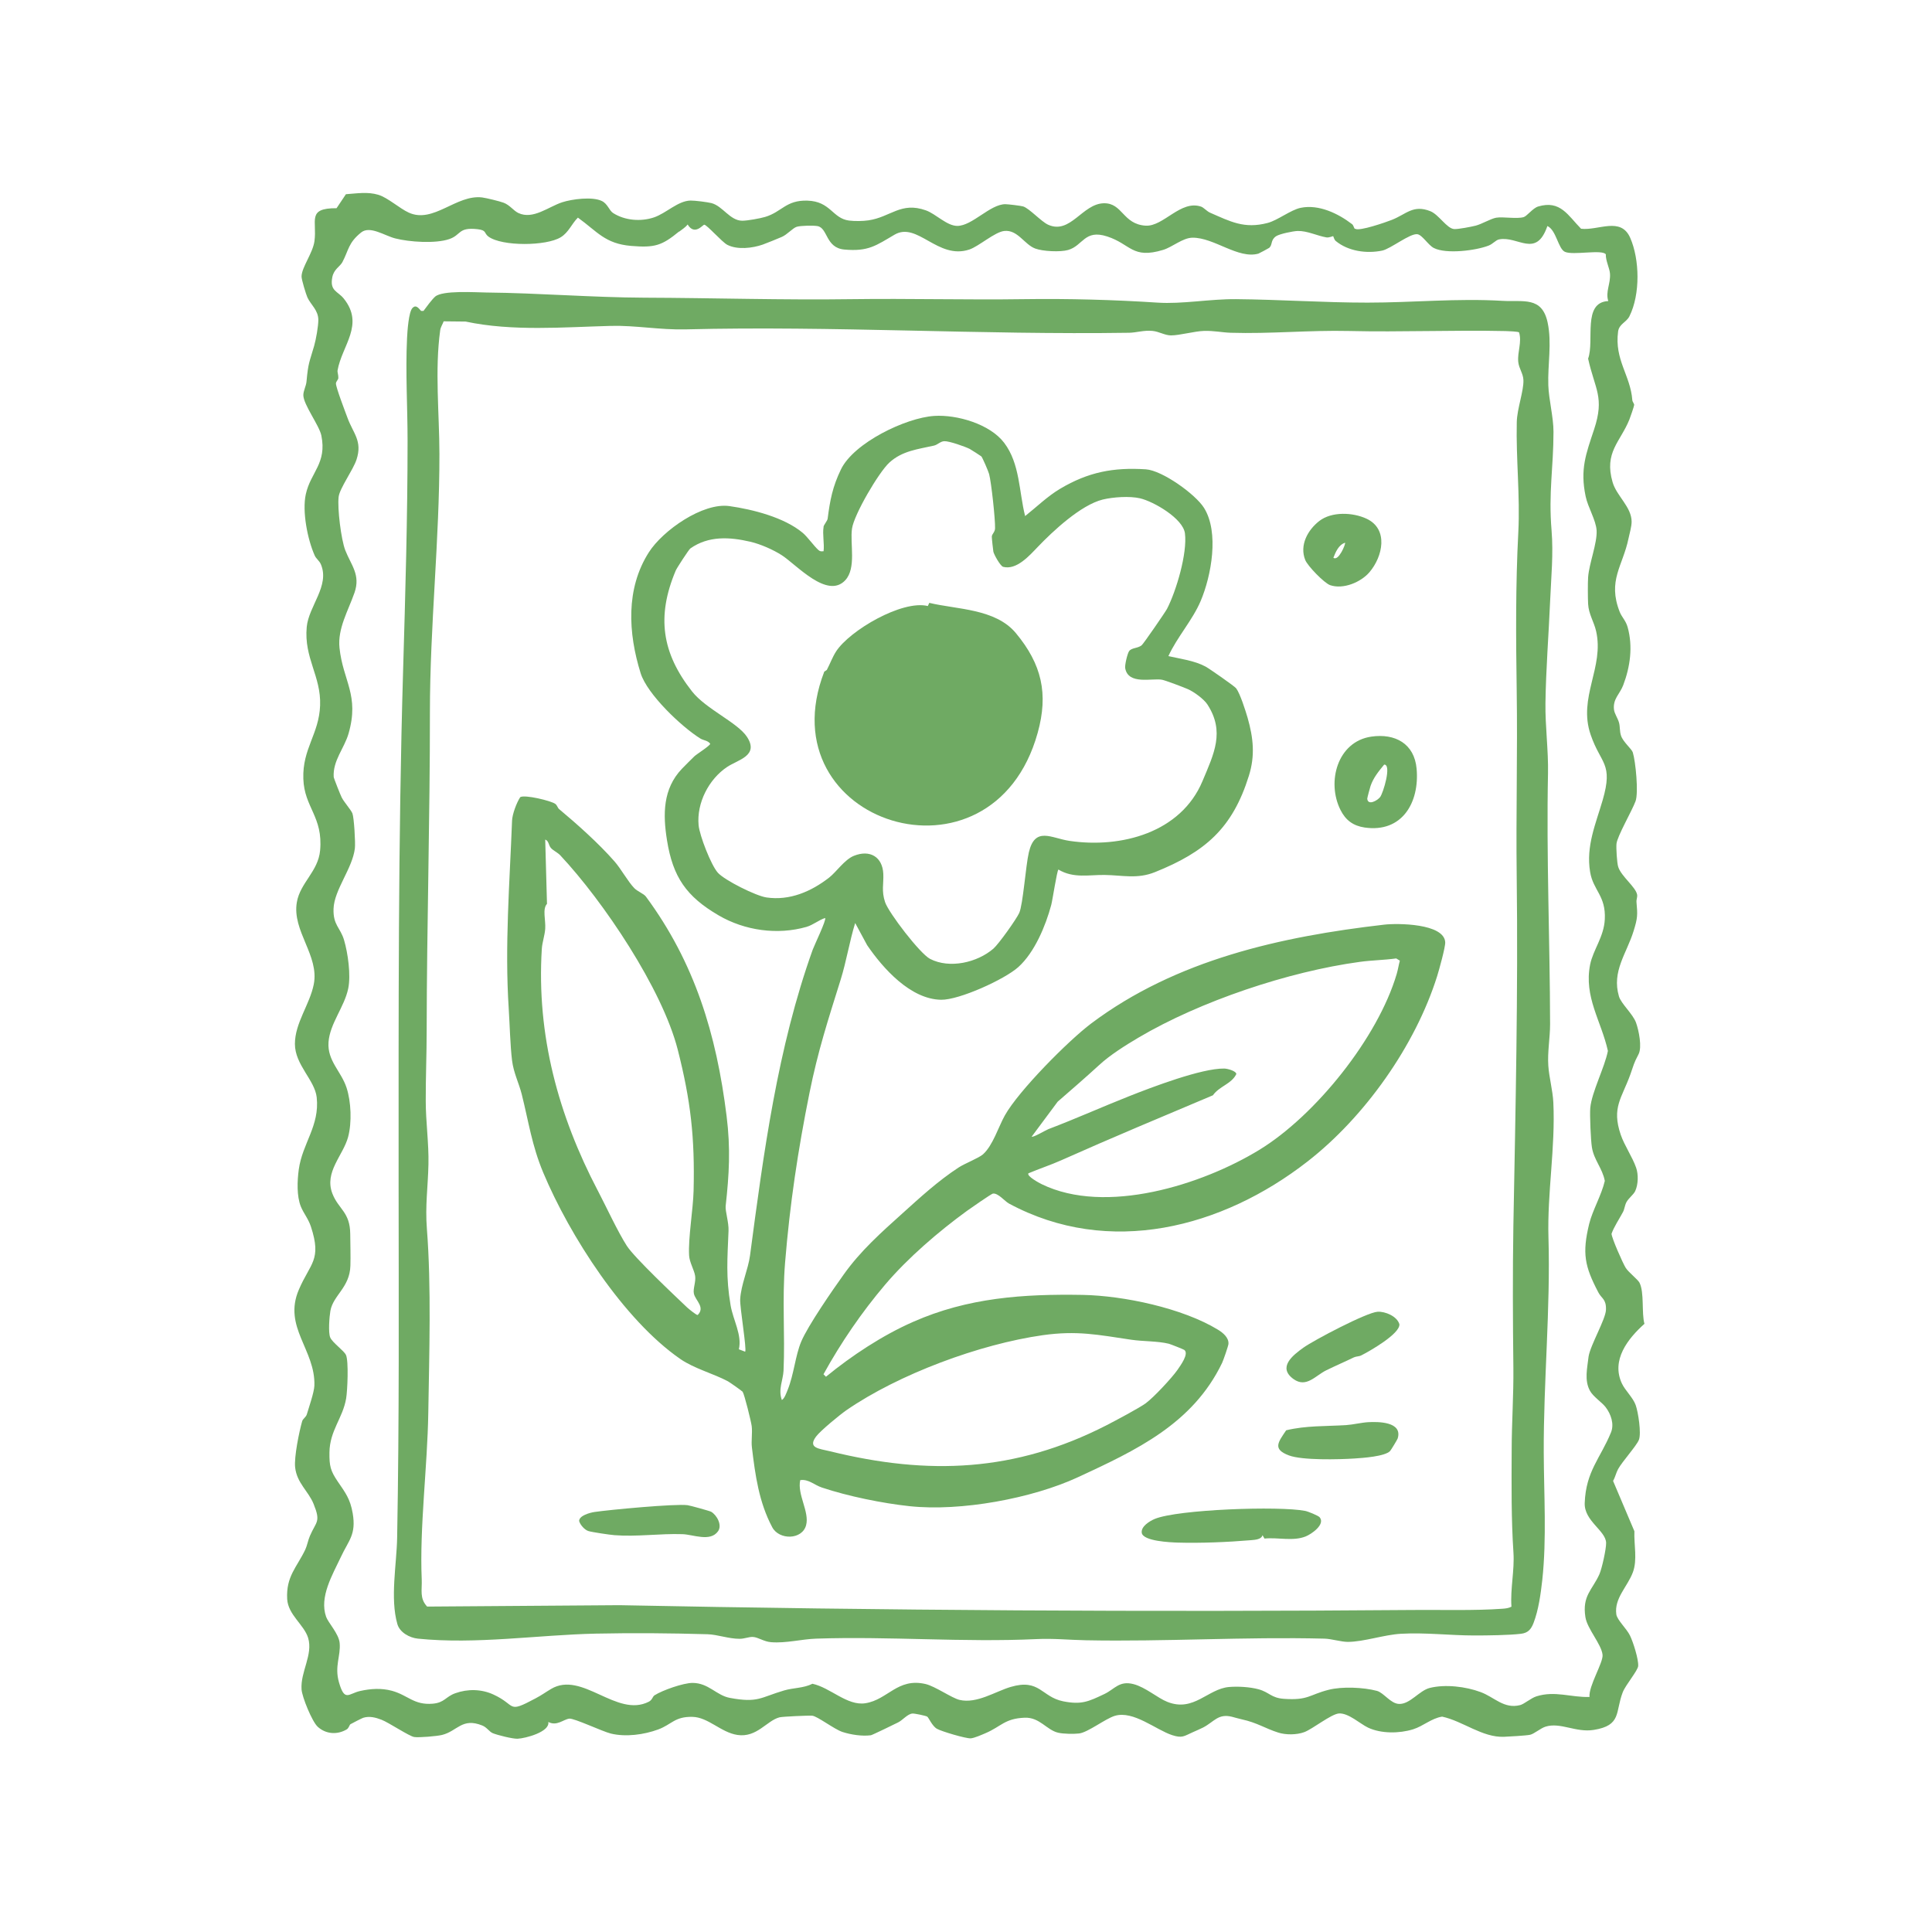 <svg viewBox="0 0 250 250" xmlns="http://www.w3.org/2000/svg" data-name="Layer 1" id="Layer_1">
  <defs>
    <style>
      .cls-1 {
        fill: #6faa63;
      }
    </style>
  </defs>
  <path d="M175.38,29.61c.55.33,3.94-.85,4.7-1.15,1.87-.72,2.76-2.03,5.01-1.13,1.11.45,2.13,2.25,3.08,2.31.53.03,2.18-.29,2.78-.44.81-.21,1.96-.91,2.66-1.03.89-.15,2.67.19,3.56-.08.42-.13,1.19-1.17,1.87-1.37,2.88-.86,3.86,1.17,5.55,2.88,2.26.26,5.14-1.6,6.36,1.18s1.32,7.29-.1,10.14c-.39.79-1.34.99-1.47,1.98-.49,3.67,1.6,5.66,1.84,8.87.02.24.25.46.24.63s-.5,1.6-.62,1.89c-1.17,2.9-3.3,4.24-2.17,8.11.52,1.79,2.46,3.2,2.46,5.11,0,.63-.27,1.54-.41,2.2-.73,3.53-2.73,5.41-1.13,9.47.29.72.78,1.1,1.03,1.99.69,2.5.33,5.1-.58,7.5-.43,1.13-1.36,1.77-1.19,3.16.06.51.5,1.13.65,1.68s.06,1.08.26,1.69c.26.8,1.37,1.7,1.52,2.15.37,1.18.76,5.22.36,6.32-.45,1.24-2.39,4.56-2.47,5.53-.05.55.06,2.49.23,2.99.41,1.24,2.25,2.57,2.44,3.57.06.33-.11.64-.08.96.15,1.69.15,2.07-.37,3.74-.89,2.91-2.86,5.22-1.9,8.47.28.95,1.8,2.27,2.21,3.4.36,1,.8,3.17.33,4.08-.67,1.28-.6,1.33-1.06,2.61-1.11,3.1-2.45,4.28-1.25,7.81.46,1.36,1.52,2.9,1.99,4.26.31.88.28,2.16-.11,3.02-.21.47-.84.9-1.14,1.45-.22.41-.24.88-.45,1.28-.5.94-1.14,1.86-1.48,2.81.02.54,1.48,3.86,1.85,4.43.37.57,1.56,1.49,1.77,1.9.64,1.27.25,3.92.64,5.32-2.16,1.93-4.34,4.71-2.91,7.74.43.9,1.42,1.8,1.77,2.76.33.9.76,3.69.42,4.52-.3.76-2.15,2.8-2.69,3.78-.26.48-.37,1.05-.65,1.53l2.76,6.51c-.07,1.75.41,3.69-.2,5.32-.7,1.87-2.43,3.36-2.14,5.43.1.74,1.33,1.84,1.77,2.75.41.84,1.11,3.04,1.06,3.93-.03.59-1.64,2.47-2,3.41-.99,2.56-.12,4.29-3.76,4.87-2.32.37-4.3-1.03-6.24-.42-.63.2-1.46.93-1.99,1.05-.47.1-2.77.24-3.39.26-2.8.1-5.3-2.03-7.99-2.61-1.4.22-2.44,1.23-3.76,1.64-1.76.55-4.14.58-5.83-.22-1-.47-2.53-1.91-3.76-1.83-1.01.07-3.41,2.02-4.5,2.42-.98.36-2.38.37-3.37.05-1.65-.52-2.72-1.28-4.71-1.71-.52-.12-.91-.24-1.26-.33-1.8-.45-2.3.64-3.74,1.39-.25.13-1.02.47-1.34.61-1.13.5-1.34.8-2.65.38-2.11-.68-5.03-3.23-7.44-2.5-1.22.37-3.47,2.14-4.62,2.28-.68.08-2.05.06-2.71-.1-1.48-.34-2.39-2.02-4.33-1.94-2.58.1-3.03,1.13-5.06,2-.47.2-1.48.65-1.93.67-.63.03-3.72-.88-4.35-1.23s-1.08-1.46-1.27-1.58-1.64-.42-1.9-.4c-.64.04-1.26.85-1.87,1.15-.46.23-3.33,1.63-3.52,1.66-1.14.15-2.59-.07-3.69-.43-1.07-.36-3.24-2.04-3.9-2.1-.44-.04-3.86.11-4.23.21-1.65.42-2.93,2.66-5.45,2.28-2.13-.32-3.78-2.3-5.82-2.34-2.3-.05-2.66.97-4.43,1.63-1.84.68-4.21,1-6.13.53-1.1-.27-4.76-2.01-5.38-1.93-.76.1-1.61,1.01-2.71.43.23,1.28-2.96,2.13-3.99,2.17-.64.02-2.55-.46-3.18-.71-.47-.19-.77-.76-1.37-1-2.63-1.06-3.21.72-5.21,1.22-.66.16-2.94.36-3.59.27s-3.29-1.87-4.25-2.24c-.75-.29-1.56-.5-2.36-.25-.14.04-1.43.7-1.65.83-.14.08-.19.5-.5.68-1.21.71-2.68.62-3.74-.35-.73-.67-2.02-3.84-2.09-4.83-.16-2.28,1.51-4.49.85-6.67-.52-1.7-2.59-2.98-2.71-5.02-.16-2.95,1.25-4.11,2.34-6.4.24-.5.35-1.19.6-1.77.82-1.91,1.44-1.77.48-4.14-.68-1.68-2.16-2.69-2.39-4.73-.15-1.32.52-4.63.91-5.98.09-.31.49-.52.6-.88.28-.94.95-2.87.98-3.72.15-4.65-4.09-7.58-2.01-12.42,1.48-3.46,2.99-3.81,1.56-8.16-.35-1.05-.92-1.67-1.3-2.59-.55-1.36-.47-3.34-.27-4.8.47-3.41,2.72-5.63,2.32-9.34-.25-2.24-2.82-4.2-2.82-6.91,0-2.71,1.92-5.09,2.44-7.71.74-3.72-2.83-6.9-2.19-10.62.43-2.52,2.76-3.98,3.01-6.7.4-4.38-2.05-5.55-2.17-9.28-.13-3.92,2.04-5.78,2.17-9.5.14-3.78-2.11-6.12-1.73-10.15.26-2.71,3.01-5.32,1.83-8.1-.21-.48-.62-.73-.8-1.14-.93-2.09-1.64-5.71-1.15-7.93.62-2.84,2.75-3.99,2.01-7.6-.27-1.31-2.32-3.99-2.33-5.22,0-.56.36-1.18.41-1.76.23-2.49.36-2.43.99-4.62.24-.83.54-2.53.54-3.35,0-1.27-.98-1.97-1.41-2.91-.19-.42-.76-2.3-.76-2.7,0-1.19,1.46-3.03,1.67-4.59.36-2.65-1.02-4.28,2.86-4.26l1.21-1.81c1.41-.1,2.8-.34,4.18.07,1.24.37,2.76,1.77,3.95,2.31,3.19,1.46,6.16-2.38,9.51-1.96.54.07,2.26.49,2.76.68.81.3,1.27,1.02,1.91,1.33,1.9.9,3.9-.81,5.68-1.39,1.27-.41,3.91-.76,5.13-.16.76.37.94,1.23,1.46,1.56,1.53.97,3.58,1.13,5.28.56,1.59-.54,3.1-2.15,4.74-2.18.55-.01,2.18.2,2.7.33,1.46.38,2.39,2.27,3.98,2.28.68,0,2.28-.29,2.96-.49,2.18-.65,2.69-2.19,5.46-2.11,3.03.08,3.25,2.31,5.41,2.58.73.09,1.78.08,2.51-.03,2.87-.42,4.19-2.45,7.43-1.29,1.29.46,2.7,2,4.05,2.01,1.94.01,4.25-2.81,6.23-2.81.35,0,2,.2,2.3.29.8.25,2.35,1.97,3.24,2.37,2.88,1.29,4.42-2.72,7.2-2.78,2.44-.05,2.45,2.72,5.42,2.9,2.31.13,4.53-3.38,7.18-2.46.33.12.75.61,1.15.78,2.64,1.15,4.42,2.12,7.44,1.33,1.31-.34,3-1.7,4.29-1.96,2.33-.48,4.84.73,6.64,2.11.2.15.26.55.36.6h0ZM87.88,29.95c-2.23,1.83-3.14,2.13-6.23,1.87-3.37-.29-4.37-1.86-6.87-3.66-.81.8-1.19,1.91-2.22,2.54-1.87,1.15-7.59,1.2-9.35-.08-.61-.45-.2-.82-1.4-.96-2.56-.29-2.1.74-3.68,1.28-1.79.61-5.16.38-6.99-.09-1.4-.36-3.28-1.69-4.42-.76-1.67,1.35-1.58,2.25-2.42,3.84-.3.56-1.1.9-1.3,1.94-.35,1.78.68,1.79,1.47,2.75,2.74,3.39-.23,6.1-.79,9.31-.04.22.12.62.1.99-.01.21-.31.46-.31.7-.01.5,1.22,3.7,1.5,4.46.72,1.98,1.96,2.98,1.16,5.4-.43,1.32-2.18,3.71-2.31,4.81-.18,1.48.32,5.53.86,6.92.75,1.92,2,3.17,1.19,5.49s-2.2,4.64-1.94,7.13c.45,4.3,2.61,6.11,1.17,11.1-.54,1.88-2.05,3.5-1.92,5.61.01.16.88,2.35,1.03,2.64.32.64,1.19,1.58,1.39,2.07.21.52.41,3.84.32,4.53-.31,2.6-2.68,5.36-2.76,7.82-.07,2.12.88,2.42,1.36,4.04.5,1.69.9,4.55.54,6.27-.49,2.39-2.38,4.54-2.55,6.95s1.64,3.77,2.33,5.88c.6,1.83.7,4.51.21,6.37-.64,2.41-3.12,4.54-2.04,7.34.79,2.04,2.29,2.37,2.31,5.24.01,1.23.06,2.94.02,4.1-.08,2.82-2.23,3.81-2.59,5.84-.13.74-.29,2.8-.02,3.44.29.68,1.79,1.71,2.04,2.27.36.79.19,4.63.02,5.62-.43,2.55-2.13,4.16-2.16,7-.02,1.74.13,2.36,1.08,3.76.96,1.41,1.61,2.22,1.93,4.11.47,2.76-.53,3.49-1.52,5.62-1.09,2.32-2.83,5.2-1.92,7.77.27.76,1.64,2.19,1.75,3.38.16,1.68-.69,2.99-.09,5.09.74,2.57,1.23,1.47,2.72,1.13,1.38-.31,2.77-.4,4.14-.03,2.09.58,2.84,1.87,5.26,1.67,1.56-.13,1.67-.91,2.95-1.36,1.6-.57,3.36-.54,4.91.17,3.06,1.4,1.68,2.52,5.46.5.88-.47,1.25-.77,2.01-1.22,4.02-2.39,8.49,3.78,12.65,1.65.46-.24.47-.66.74-.83,1.02-.65,3.72-1.6,4.91-1.6,2.08,0,3.09,1.62,4.84,1.94,3.66.68,3.93-.06,7.03-.97,1.2-.35,2.5-.28,3.65-.86,2.33.5,4.5,2.89,6.85,2.52,2.9-.45,4.15-3.32,7.77-2.49,1.26.29,3.4,1.82,4.42,2.06,2.23.52,4.62-1.09,6.61-1.68,3.76-1.11,3.97,1.29,6.79,1.86,2.36.47,3.27.04,5.33-.94,1.35-.64,1.92-1.77,3.79-1.28,1.56.41,3.1,1.8,4.38,2.3,3.4,1.34,5.2-1.68,7.95-1.93,1.15-.1,2.71-.01,3.82.29,1.41.38,1.63,1.12,3.29,1.24,3.16.22,3.26-.52,5.76-1.16,1.77-.46,4.55-.33,6.28.13.89.24,1.77,1.65,2.86,1.69,1.42.06,2.62-1.73,3.98-2.07,2.01-.5,4.66-.18,6.59.54,1.78.66,3.02,2.22,5.11,1.68.51-.13,1.42-.92,2.1-1.13,2.4-.76,4.47.15,6.87.08-.13-1.42,1.79-4.45,1.69-5.45-.14-1.38-1.98-3.35-2.22-4.88-.44-2.78.9-3.52,1.81-5.55.33-.75.89-3.29.87-4.06-.04-1.59-2.86-2.83-2.77-5.16.15-4.11,2.04-5.8,3.4-9.13.44-1.08,0-2.37-.7-3.28-.46-.6-1.59-1.34-2.01-2.09-.77-1.38-.35-2.99-.19-4.45.24-1.5,2.21-4.82,2.25-6.05.05-1.39-.56-1.44-.98-2.24-1.78-3.39-2.12-5.06-1.19-8.89.43-1.75,1.6-3.72,2.02-5.55-.31-1.65-1.41-2.7-1.67-4.35-.15-.94-.29-4.21-.21-5.1.19-2.05,1.86-5.22,2.28-7.37-.85-3.86-3.13-6.97-2.3-11.17.39-1.93,1.79-3.58,1.9-5.87.15-3.05-1.5-3.71-1.9-6.11-.56-3.35.74-6.26,1.62-9.29,1.4-4.82-.24-4.64-1.55-8.47-1.67-4.85,1.79-8.71.7-13.43-.28-1.21-.96-2.18-1.03-3.5-.04-.74-.05-2.76,0-3.45.13-1.79,1.19-4.42,1.1-6.05-.08-1.35-1.13-3-1.42-4.42-.74-3.51.05-5.51,1.09-8.65,1.39-4.19.11-5.18-.77-9.17.85-2.31-.77-7.29,2.61-7.45-.39-1.21.32-2.26.22-3.56-.05-.69-.57-1.68-.54-2.49-.48-.67-4.24.16-5.29-.32-.88-.39-1.11-2.81-2.27-3.34-1.46,4.23-3.8,1.25-6.25,1.73-.44.09-.79.58-1.35.8-1.66.65-5.51,1.13-7.1.31-.72-.37-1.49-1.69-2.12-1.78-.95-.14-3.46,1.89-4.56,2.12-2.02.42-4.4.08-6-1.24-.23-.19-.3-.6-.34-.63-.04-.02-.51.22-.88.16-1.21-.21-2.46-.86-3.72-.83-.58.02-2.32.37-2.79.68-.74.51-.43,1.09-.88,1.5-.06.05-1.32.73-1.4.75-2.62.74-5.74-2.09-8.53-2.06-1.27.01-2.59,1.21-3.81,1.58-4,1.21-4.16-.74-7.23-1.74-2.95-.96-3.11,1.19-5.06,1.75-1.01.29-3.28.18-4.26-.19-1.41-.53-2.27-2.47-4.01-2.27-1.23.14-3.3,2-4.51,2.4-4.08,1.36-6.73-3.65-9.68-1.92-2.39,1.4-3.39,2.21-6.51,1.92-2.42-.23-2.11-2.78-3.45-3.03-.53-.1-2.19-.07-2.7.09s-1.24,1.02-1.93,1.31-1.82.76-2.46.99c-1.34.47-3.29.7-4.59.03-.7-.37-2.64-2.6-2.98-2.6-.2,0-1.24,1.46-2.15-.03-.31.4-.73.64-1.11.94h0Z" class="cls-1"></path>
  <path d="M53.36,39.86c.48-.48.78,0,1.13.37h.31c.35-.48,1.11-1.5,1.51-1.85.96-.83,5.14-.55,6.6-.53,6.86.07,13.65.64,20.48.67,8.83.03,17.95.32,26.96.19,7.29-.1,14.76.11,22.21,0,5.68-.08,11.55.08,17.23.45,3.19.21,6.77-.48,10.15-.45,5.67.05,11.33.45,17.01.45,5.9,0,11.56-.58,17.48-.23,2.67.16,5.1-.61,5.83,2.8.57,2.65,0,5.45.09,8.12.06,1.85.67,4.11.67,6.03,0,4.66-.66,7.8-.25,12.75.25,3.06-.05,6.02-.18,9.05-.19,4.41-.55,8.93-.61,13.32-.04,2.96.39,6.09.33,9.07-.22,10.77.25,21.63.27,32.45,0,1.77-.35,3.59-.23,5.38.1,1.51.57,3.17.65,4.75.28,5.89-.8,11.65-.63,17.5.27,9.22-.65,18.67-.61,27.83.02,5.34.39,11.14-.19,16.47-.2,1.79-.48,3.87-1.13,5.56-.32.83-.72,1.29-1.62,1.4-1.56.19-4.37.22-6.03.22-3.15,0-6.32-.4-9.51-.22-2.22.13-4.79,1.04-6.87,1.05-.86,0-2.14-.4-3.03-.42-10.36-.26-20.57.41-30.84.21-2.18-.04-4.23-.26-6.45-.15-9.49.44-18.97-.38-28.49-.06-1.92.07-3.86.61-5.81.46-.96-.07-1.68-.65-2.38-.68-.54-.02-1.09.25-1.73.24-1.39,0-2.84-.55-4.12-.59-4.75-.14-9.68-.18-14.43-.08-7.51.16-15.49,1.42-23.06.65-1.07-.11-2.34-.8-2.65-1.88-.96-3.33-.09-7.77-.03-11.18.28-15.25.2-30.43.19-45.76,0-22.1-.07-44.31.58-66.43.29-9.9.58-19.8.58-29.73,0-4.37-.28-8.86-.07-13.28.04-.88.21-3.42.7-3.92h0ZM195.58,207.9c-.16-2.32.41-4.68.26-6.99-.29-4.33-.25-8.77-.23-13.17,0-3.6.26-7.19.22-10.77-.07-6.07-.1-12.22,0-18.35.28-15.04.62-30.26.43-45.31-.1-8.01.12-15.93,0-23.98-.1-6.83-.15-13.6.21-20.49.24-4.69-.31-9.48-.2-14.23.04-1.73.91-4.02.86-5.42-.03-.88-.58-1.48-.67-2.37-.12-1.3.49-2.52.11-3.8-.07-.13-1.46-.17-1.73-.18-6.73-.15-13.55.15-20.28-.01-5.12-.12-10.27.39-15.3.23-1.16-.04-2.2-.28-3.46-.24s-3.15.58-4.27.58c-.8,0-1.55-.5-2.4-.58-1.11-.11-2.05.22-3.02.24-19.2.29-38.31-.92-57.37-.44-3.41.08-6.47-.53-9.7-.45-6.1.16-12.75.73-18.79-.56l-2.84-.03c-.14.38-.4.76-.45,1.16-.71,5.14-.11,10.77-.1,15.98.02,11.15-1.23,22.25-1.23,33.43.01,13.74-.4,27.44-.42,41.21,0,3.03-.13,6.09-.12,9.1,0,2.69.41,5.51.35,8.19-.06,2.94-.44,5.33-.2,8.39.58,7.42.3,16.22.18,23.75-.11,7.02-1.14,14.84-.85,21.59.06,1.34-.31,2.44.7,3.51l24.87-.18c34.26.68,68.45.9,102.84.62,3.63-.03,7.85.1,11.44-.16.4-.03.79-.07,1.15-.26h0Z" class="cls-1"></path>
  <path d="M106.56,68.18c.06-.32.5-.76.54-1.08.3-2.36.64-4.14,1.72-6.36,1.66-3.44,8.38-6.68,12.07-6.92,2.94-.19,7.21,1.05,9.05,3.48,2.05,2.7,1.91,6.31,2.71,9.48,1.49-1.18,2.9-2.57,4.54-3.54,3.64-2.16,6.88-2.78,11.08-2.51,2.13.14,6.43,3.23,7.53,4.99,1.98,3.16.95,8.78-.43,12.04-1.06,2.5-3.05,4.67-4.18,7.14,1.57.36,3.36.58,4.8,1.35.47.25,3.76,2.54,3.97,2.82.52.7,1.21,2.89,1.48,3.81.74,2.6.99,4.89.16,7.52-2.12,6.8-5.67,9.85-12.14,12.45-2.3.93-4.22.4-6.52.37-2.03-.03-4.04.47-5.98-.7-.19.14-.76,3.94-.93,4.58-.72,2.69-2.15,6.14-4.26,8.04-1.78,1.6-7.66,4.27-10,4.23-3.96-.07-7.51-4.06-9.56-7.06l-1.55-2.87c-.73,2.36-1.14,4.96-1.87,7.3-1.63,5.22-2.94,9.2-4.05,14.72-1.49,7.4-2.53,14.33-3.15,21.91-.4,4.9.01,9.25-.2,14-.06,1.22-.72,2.43-.22,3.79.34-.17.6-.94.75-1.3.82-2.03.99-4.42,1.75-6.24.86-2.06,4.1-6.74,5.52-8.72,2.19-3.07,4.83-5.41,7.62-7.92,2.22-2,4.56-4.16,7.24-5.91.8-.52,2.61-1.22,3.15-1.7,1.28-1.15,2-3.56,2.83-5.04,1.78-3.18,8.2-9.66,11.18-11.9,10.98-8.24,24.54-11.24,37.9-12.78,1.72-.2,7.75-.17,7.9,2.27.04.6-.8,3.62-1.04,4.38-2.83,9.02-9.39,18.25-16.78,24-11.03,8.59-25.66,12.42-38.63,5.44-.55-.3-1.41-1.39-2.08-1.29-.2.03-2.95,1.94-3.36,2.24-3.67,2.67-7.63,6.07-10.58,9.54-3.03,3.57-5.72,7.5-7.98,11.6l.32.32c3.33-2.73,7.3-5.35,11.25-7.09,7.12-3.15,14.29-3.63,21.97-3.5,5.31.1,12.92,1.71,17.5,4.5.65.39,1.44,1.05,1.36,1.86-.03.29-.66,2.11-.82,2.44-3.8,7.9-11.16,11.32-18.65,14.79-5.91,2.74-15.15,4.46-21.79,3.75-3.48-.37-7.96-1.28-11.34-2.41-1-.33-1.73-1.12-2.81-.96-.41,1.87,1.22,4.1.76,5.83-.51,1.92-3.49,1.94-4.38.27-1.72-3.23-2.2-6.73-2.63-10.31-.11-.88.08-1.87-.03-2.78-.07-.58-.94-4.1-1.17-4.44-.06-.1-1.69-1.24-1.89-1.35-1.86-1-4.38-1.65-6.17-2.89-7.34-5.07-14.33-15.98-17.74-24.11-1.48-3.54-1.88-6.53-2.79-10.16-.37-1.46-1.05-2.75-1.25-4.36-.24-1.95-.3-4.65-.43-6.69-.53-8.16.12-16.25.43-24.35.03-.82.59-2.34,1.06-3.04.59-.35,3.98.47,4.53.87.26.19.31.53.5.68,2.28,1.9,5.13,4.44,7.16,6.76.87.99,1.72,2.59,2.57,3.47.42.43,1.23.72,1.5,1.09,6.32,8.56,9.12,17.78,10.44,28.39.53,4.23.33,7.56-.12,11.65-.07.65.42,2.13.37,3.22-.14,3.57-.36,5.95.27,9.64.33,1.91,1.5,3.83,1.07,5.68l.81.31c.24-.25-.7-5.75-.64-6.79.1-1.86,1.03-3.86,1.27-5.64,1.76-13.28,3.55-26.85,8.11-39.58.2-.56,1.81-3.89,1.61-4.11-.84.27-1.53.89-2.41,1.15-3.76,1.08-8,.48-11.37-1.49-4.18-2.44-5.92-4.96-6.68-9.71-.54-3.36-.55-6.66,1.93-9.26.35-.36,1.24-1.26,1.62-1.62.31-.29,2.04-1.37,2.04-1.62-.31-.43-.86-.42-1.27-.67-2.44-1.52-6.87-5.72-7.73-8.45-1.62-5.19-1.95-10.94,1.06-15.65,1.8-2.83,6.99-6.47,10.43-5.98,3.02.43,7.09,1.46,9.48,3.46.62.52,1.48,1.74,2.04,2.23.24.21.36.16.66.15.12-.95-.16-2.23,0-3.13h0ZM126.99,59.06c-.06-.06-1.36-.89-1.51-.97-.62-.31-2.67-1.03-3.29-1-.5.02-.86.46-1.33.57-2.06.47-4.1.66-5.78,2.2-1.38,1.27-4.57,6.72-4.83,8.54-.28,1.95.59,5.1-.87,6.68-2.32,2.5-6.31-2-8.21-3.23-1.1-.71-2.75-1.44-4.08-1.75-2.67-.62-5.4-.79-7.76.87-.18.12-1.76,2.54-1.89,2.86-2.51,5.95-1.79,10.68,2.11,15.64,1.81,2.3,5.88,4.01,7.11,5.88,1.6,2.45-1.17,2.95-2.58,3.9-2.36,1.58-3.95,4.65-3.68,7.54.13,1.34,1.61,5.16,2.49,6.14s4.92,3,6.29,3.2c3.01.44,5.78-.76,8.11-2.57.94-.73,1.99-2.33,3.21-2.82,2.07-.83,3.7.14,3.8,2.34.06,1.26-.26,2.2.23,3.66.46,1.37,4.52,6.67,5.82,7.34,2.54,1.31,6.11.47,8.19-1.32.7-.61,2.99-3.83,3.35-4.63.49-1.09.84-6.13,1.24-7.82.8-3.42,2.9-1.85,5.26-1.5,6.69.99,14.42-1.07,17.21-7.73,1.5-3.57,2.92-6.4.64-9.92-.46-.71-1.76-1.65-2.54-1.99-.52-.23-2.9-1.13-3.33-1.21-1.27-.24-4.38.71-4.77-1.5-.07-.39.29-1.91.51-2.21.34-.45,1.11-.34,1.62-.75.23-.18,3.06-4.29,3.28-4.71,1.2-2.32,2.65-7.21,2.32-9.78-.25-1.92-4.05-4.12-5.82-4.53-1.35-.31-3.47-.16-4.81.16-2.85.7-6.5,4.13-8.42,6.14-1.07,1.11-2.73,3.02-4.47,2.57-.36-.09-1.2-1.6-1.27-1.97-.04-.23-.21-1.77-.2-1.95.02-.34.41-.57.42-1.06.04-1.12-.48-5.95-.77-7.03-.09-.34-.86-2.15-1.03-2.32h0ZM77.35,154.05c1.07,2.05,2.59,5.34,3.76,7.16,1,1.55,6.15,6.4,7.79,7.96.19.18,1.21,1.02,1.38.99,1.01-1-.3-1.88-.49-2.76-.14-.64.28-1.53.16-2.3s-.73-1.75-.78-2.64c-.13-2.26.52-5.96.58-8.38.17-6.86-.37-11.66-2.05-18.25-2.01-7.88-9.63-19.21-15.2-25.15-.37-.39-.9-.6-1.21-.95s-.27-.93-.74-1.09l.23,8.32c-.62.66-.15,2.09-.23,3.23-.06.86-.39,1.76-.44,2.59-.7,11.21,2.17,21.59,7.23,31.26h0ZM133.08,151.82c-.27.36,1.4,1.26,1.71,1.41,8.28,4.04,20.77.08,28.15-4.43,7.29-4.45,15.36-14.53,17.79-22.76.17-.57.25-1.15.41-1.73l-.47-.29c-1.58.22-3.16.23-4.74.45-9.19,1.25-20.62,5.08-28.6,9.79-1.71,1.01-3.72,2.28-5.09,3.55-1.76,1.61-3.58,3.19-5.38,4.75l-3.36,4.52c.17.15,1.78-.82,2.16-.97,3.53-1.34,6.91-2.86,10.42-4.25,2.93-1.16,9.38-3.63,12.33-3.59.39,0,1.54.3,1.57.71-.61,1.28-2.2,1.57-3.03,2.75-6.56,2.77-13.13,5.51-19.63,8.41-1.36.61-2.87,1.1-4.25,1.69h0ZM148.32,181.53c.97-.71,3.33-3.24,4.04-4.26.41-.6,1.52-2.1.89-2.59-.08-.07-1.8-.75-2-.8-1.47-.36-3.33-.29-4.87-.52-4.32-.64-6.99-1.21-11.43-.59-8.16,1.15-18.67,5.05-25.44,9.72-.85.59-3.37,2.66-3.92,3.41-1.1,1.49.41,1.55,1.8,1.89,12.78,3.15,23.98,2.68,35.77-3.35,1.16-.6,4.25-2.23,5.18-2.91h0Z" class="cls-1"></path>
  <path d="M177.44,95.32c3.08-.45,5.58.9,5.87,4.16.39,4.35-1.87,8.31-6.73,7.6-1.48-.22-2.46-.95-3.12-2.27-1.82-3.62-.4-8.85,3.98-9.49h0ZM179.11,98.94c-.71.87-1.39,1.68-1.76,2.76-.07.2-.44,1.58-.43,1.66.1.91,1.29.25,1.66-.21.41-.52,1.53-4.25.53-4.21h0Z" class="cls-1"></path>
  <path d="M170.76,196.33c.77.92-1.04,2.18-1.82,2.49-1.66.65-3.56.09-5.32.27l-.25-.44c-.15.56-.95.6-1.51.65-2.93.25-6.56.4-9.48.31-.89-.03-4.5-.17-4.64-1.28-.1-.82,1.02-1.5,1.68-1.78,2.99-1.24,16.13-1.7,19.47-1.04.37.07,1.69.61,1.87.82h0Z" class="cls-1"></path>
  <path d="M177.21,74.04c-1.11,1.3-3.39,2.26-5.09,1.68-.77-.27-2.91-2.48-3.22-3.25-.77-1.91.31-3.88,1.81-5.05,1.61-1.25,4.34-1.13,6.12-.3,2.87,1.34,2.11,4.89.38,6.92h0ZM172.54,72.17c.66.52,1.62-1.81,1.51-1.94-.83.27-1.21,1.18-1.51,1.94Z" class="cls-1"></path>
  <path d="M177.02,184.03c1.28-.07,4.51-.09,3.84,2.11-.05.15-.86,1.49-.98,1.62-.68.71-3.55.9-4.63.97-2,.13-6.74.25-8.46-.4-2.16-.81-1.4-1.7-.36-3.25,2.55-.62,5.15-.51,7.74-.67.91-.06,2-.33,2.86-.38h0Z" class="cls-1"></path>
  <path d="M175.2,175.64c-1.11.54-2.41,1.1-3.59,1.68-1.39.68-2.58,2.32-4.23,1.13-2.09-1.51-.11-3.07,1.29-4.07,1.36-.97,8.19-4.56,9.59-4.64.98-.06,2.52.58,2.82,1.61.12,1.23-3.88,3.51-4.94,4.04-.3.15-.64.11-.94.25h0Z" class="cls-1"></path>
  <path d="M92.91,198.15c-1.01,1.41-3.23.41-4.6.37-2.89-.1-5.92.36-8.8.13-.57-.04-2.92-.39-3.36-.53-.5-.15-1.07-.8-1.21-1.3,0-.71,1.4-1.08,1.99-1.17,1.88-.28,10.47-1.09,12.04-.88.32.04,2.85.74,3.05.85.73.42,1.47,1.73.89,2.53h0Z" class="cls-1"></path>
  <path d="M106.64,86.92l.35-.23c.41-.78.73-1.67,1.21-2.41,1.75-2.69,8.53-6.68,11.86-5.86l.19-.41c3.54.86,8.55.73,11.2,3.91,3.35,4.03,4.24,7.85,2.82,12.93-5.88,21.08-35.19,11.72-27.62-7.91h0Z" class="cls-1"></path>
</svg>